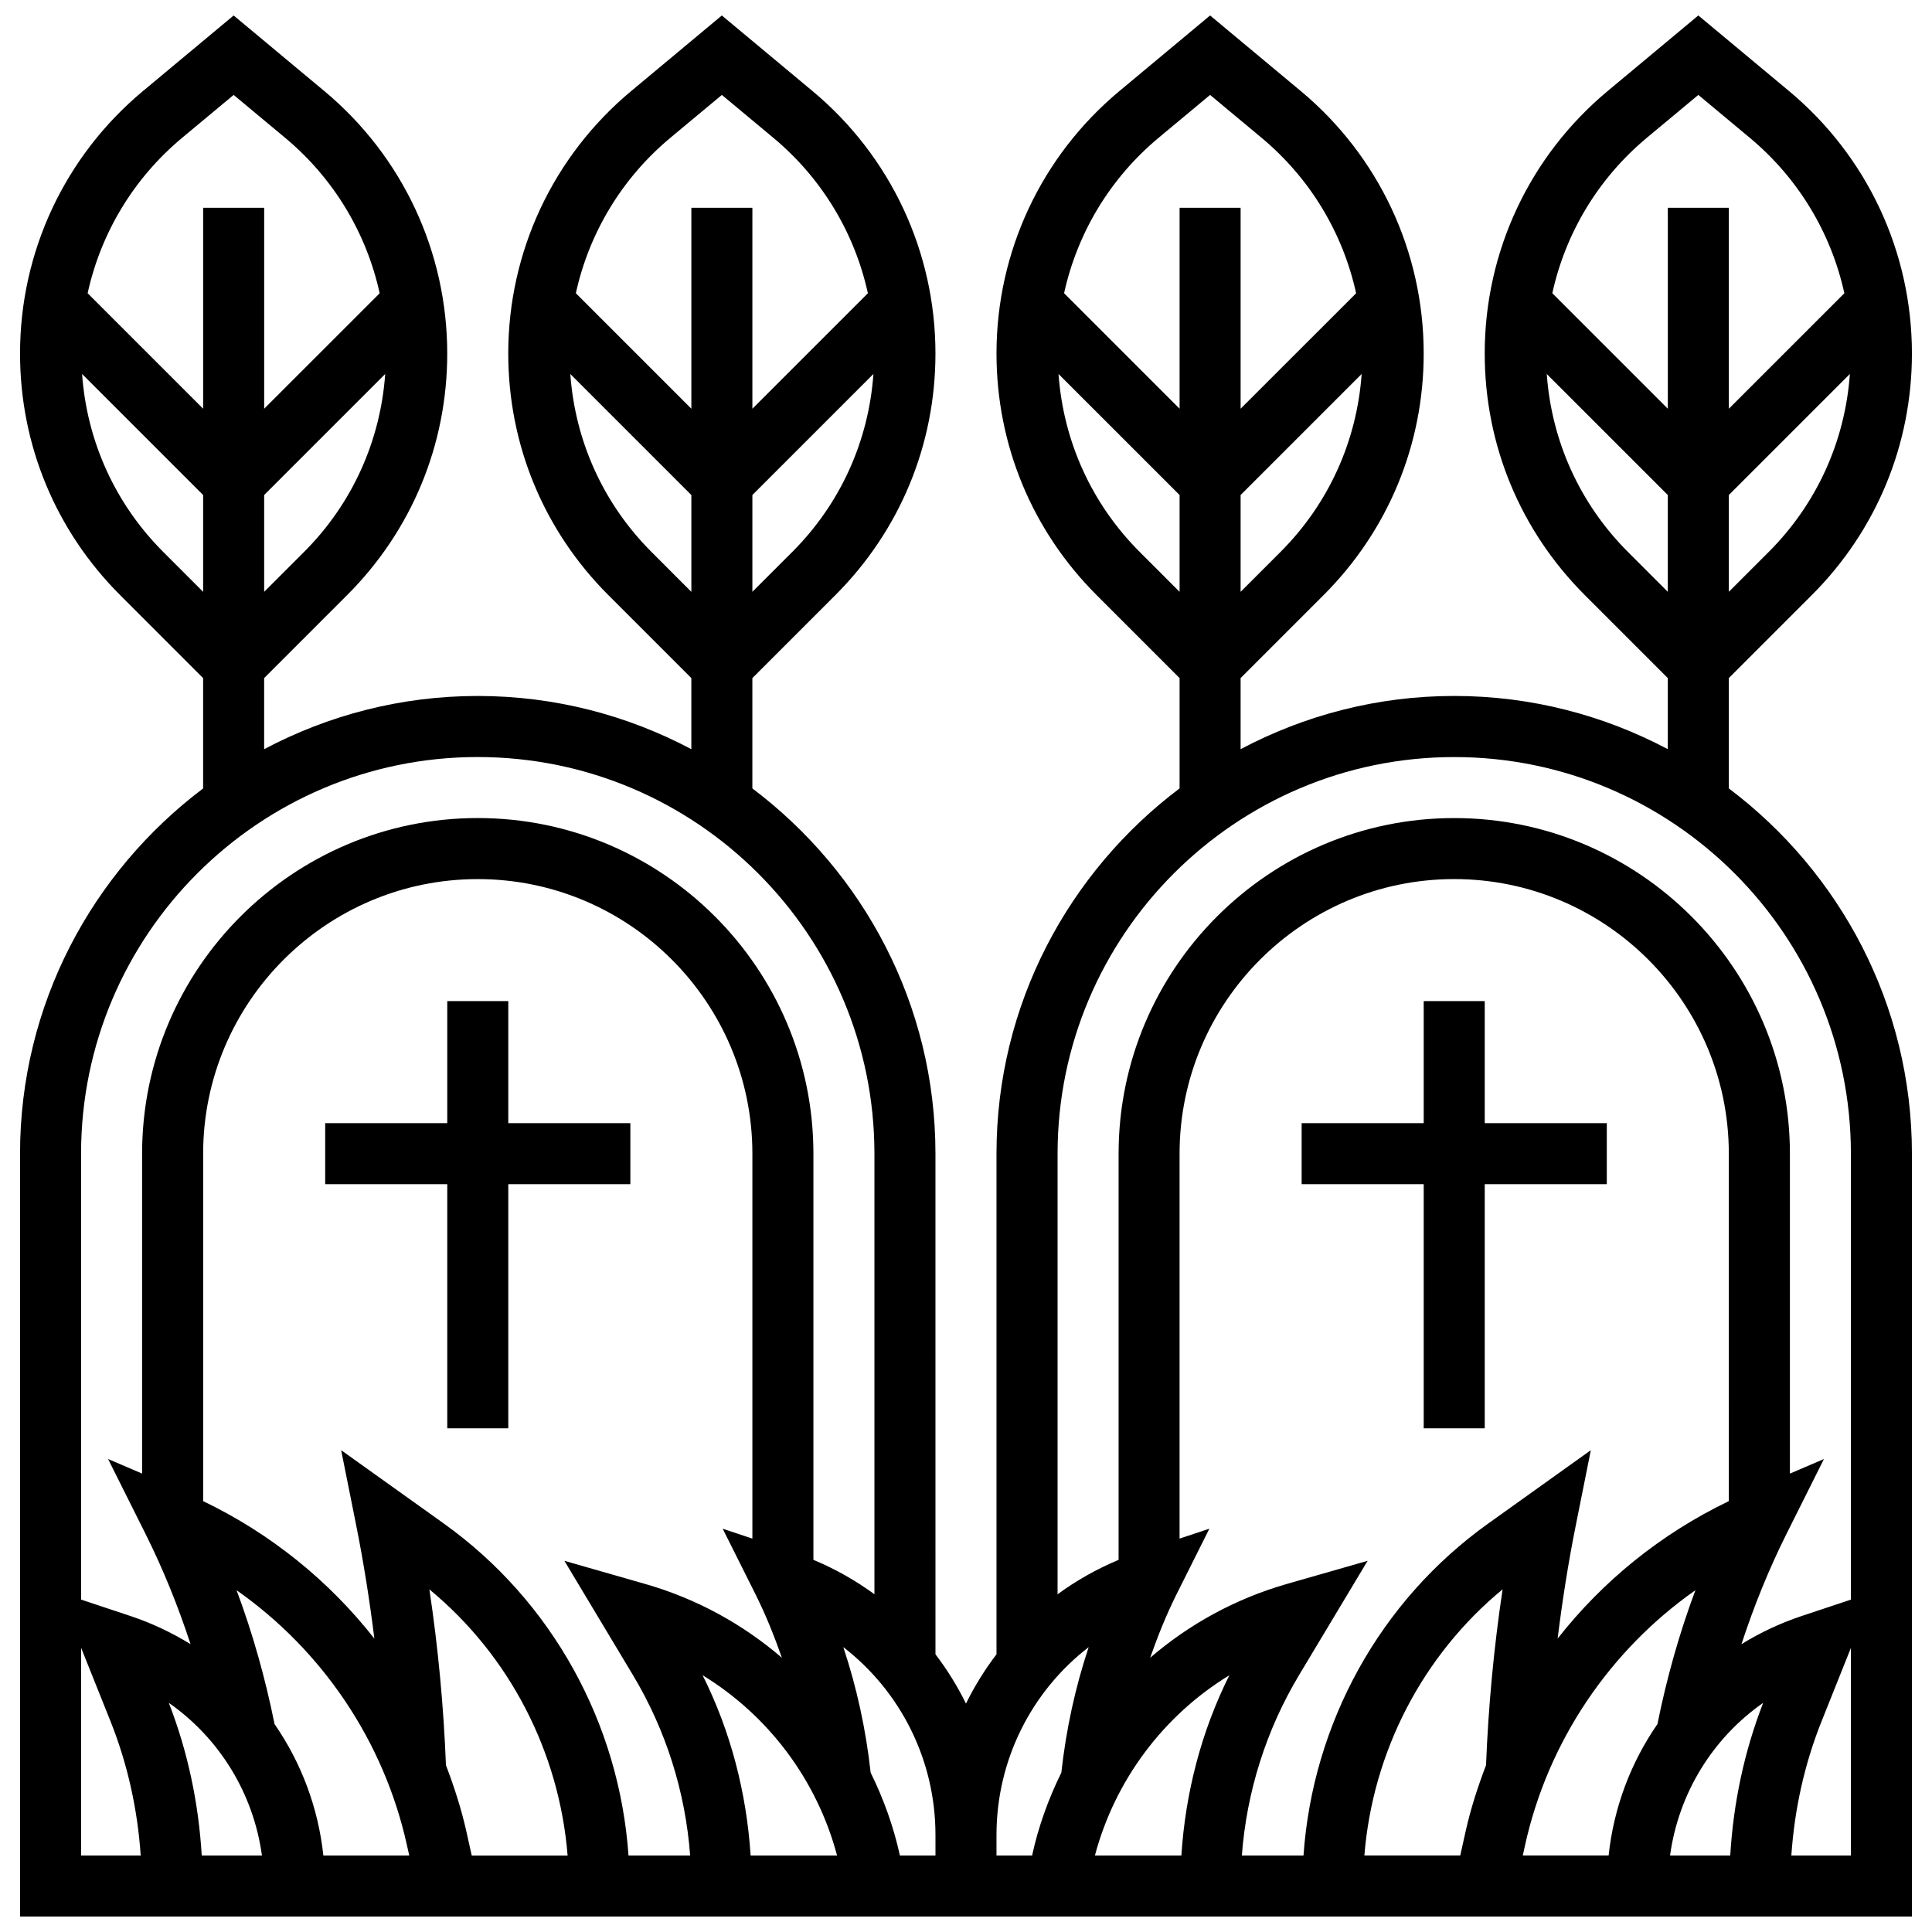 <?xml version="1.0" encoding="UTF-8"?>
<!-- Uploaded to: SVG Repo, www.svgrepo.com, Generator: SVG Repo Mixer Tools -->
<svg width="800px" height="800px" version="1.1" viewBox="144 144 512 512" xmlns="http://www.w3.org/2000/svg">
 <defs>
  <clipPath id="a">
   <path d="m149 148.09h502v503.81h-502z"/>
  </clipPath>
 </defs>
 <path d="m311.05 457.82v-16.172h-32.348v-32.348h-16.172v32.348h-32.348v16.172h32.348v64.695h16.172v-64.695z"/>
 <g clip-path="url(#a)">
  <path d="m602.16 352.93v-29.234l21.996-21.996c17.102-17.102 26.523-39.844 26.523-64.02 0-26.953-11.871-52.305-32.582-69.562l-24.023-20.02-24.023 20.023c-20.715 17.254-32.586 42.605-32.586 69.559 0 24.188 9.422 46.926 26.523 64.02l21.996 21.996v18.84c-16.918-8.969-36.164-14.102-56.605-14.102-20.441 0-39.688 5.137-56.605 14.102v-18.84l21.996-21.996c17.102-17.102 26.523-39.844 26.523-64.02 0-26.953-11.871-52.305-32.582-69.562l-24.023-20.02-24.023 20.023c-20.711 17.254-32.582 42.605-32.582 69.559 0 24.188 9.422 46.926 26.523 64.02l21.996 21.996v29.234c-29.395 22.156-48.52 57.246-48.52 96.805v132.67c-3.106 4.082-5.824 8.441-8.086 13.066-2.266-4.617-4.981-8.984-8.086-13.066l-0.004-132.66c0-39.559-19.125-74.656-48.52-96.805v-29.234l21.996-21.996c17.102-17.102 26.523-39.844 26.523-64.02 0-26.953-11.871-52.305-32.582-69.562l-24.023-20.027-24.023 20.023c-20.711 17.254-32.582 42.605-32.582 69.559 0 24.188 9.422 46.926 26.523 64.02l21.996 21.996v18.84c-16.918-8.969-36.164-14.102-56.605-14.102-20.441 0-39.688 5.137-56.605 14.102v-18.84l21.996-21.996c17.102-17.102 26.523-39.844 26.523-64.02 0-26.953-11.871-52.305-32.582-69.562l-24.023-20.02-24.027 20.023c-20.707 17.254-32.578 42.605-32.578 69.559 0 24.188 9.422 46.926 26.523 64.02l21.996 22.008v29.234c-29.395 22.156-48.52 57.246-48.52 96.805v202.16h501.37v-202.16c0-39.57-19.125-74.66-48.52-96.816zm10.559-62.652-10.559 10.559v-25.652l32.078-32.078c-1.277 17.816-8.758 34.41-21.52 47.172zm-32.32-109.74 13.676-11.383 13.676 11.395c12.832 10.699 21.52 25.191 25.02 41.168l-30.609 30.598v-53.258h-16.172v53.258l-30.609-30.609c3.5-15.977 12.188-30.469 25.02-41.168zm-4.973 109.74c-12.762-12.762-20.242-29.355-21.52-47.168l32.078 32.078v25.652zm-92.09 0-10.562 10.559v-25.652l32.078-32.078c-1.277 17.816-8.758 34.41-21.516 47.172zm-32.324-109.74 13.676-11.383 13.676 11.395c12.832 10.699 21.52 25.191 25.02 41.168l-30.609 30.598v-53.258h-16.172v53.258l-30.609-30.609c3.504-15.977 12.188-30.469 25.02-41.168zm-4.973 109.74c-12.762-12.762-20.242-29.355-21.52-47.168l32.082 32.078v25.652zm-92.09 0-10.562 10.559v-25.652l32.078-32.078c-1.273 17.816-8.754 34.41-21.516 47.172zm-32.32-109.74 13.672-11.383 13.676 11.395c12.832 10.699 21.52 25.191 25.02 41.168l-30.609 30.598v-53.258h-16.172v53.258l-30.609-30.609c3.504-15.977 12.188-30.469 25.023-41.168zm-4.973 109.74c-12.762-12.762-20.242-29.355-21.52-47.168l32.078 32.078v25.652zm-92.09 0-10.562 10.559v-25.652l32.078-32.078c-1.277 17.816-8.758 34.41-21.516 47.172zm-32.324-109.74 13.676-11.383 13.676 11.395c12.832 10.699 21.52 25.191 25.02 41.168l-30.609 30.598v-53.258h-16.172v53.258l-30.609-30.605c3.5-15.98 12.188-30.473 25.02-41.172zm-4.973 109.74c-12.762-12.762-20.242-29.355-21.52-47.168l32.082 32.078v25.652zm245.24 290.23c-3.59 10.77-5.992 21.891-7.246 33.262-3.414 6.922-6.074 14.266-7.754 21.973l-9.43-0.004v-5.465c0-19.895 9.309-38.098 24.43-49.766zm170.02 55.23h-15.953c2.258-16.473 11.273-31.102 24.68-40.465-5.055 13.012-7.894 26.59-8.727 40.465zm-64.719-23.945c-2.176 5.719-4.082 11.562-5.426 17.613l-1.406 6.324h-25.406c2.199-27.445 15.371-53.008 36.633-70.547-2.324 15.445-3.777 31.051-4.394 46.609zm10.359 21.121c6.113-27.527 22.434-51.559 45.133-67.492-4.309 11.516-7.633 23.395-10.066 35.477-7.051 10.18-11.578 22.102-12.938 34.828h-22.746zm53.988-91.102c-17.895 8.605-33.355 21.105-45.375 36.438 1.246-10.027 2.812-20.016 4.789-29.879l4.012-20.055-27.18 19.426c-28.754 20.531-46.539 53-48.965 88h-16.336c1.262-16.867 6.43-33.27 15.164-47.832l18.164-30.277-21.324 6.106c-13.633 3.898-25.949 10.676-36.309 19.594 2.004-5.691 4.238-11.305 6.961-16.754l8.734-17.457-7.894 2.621v-102c0-40.133 32.652-72.777 72.777-72.777s72.777 32.645 72.777 72.777zm-132.36 46.141c-7.449 14.887-11.645 31.156-12.727 47.785h-22.91c5.328-20.031 18.195-37.125 35.637-47.785zm-77.891 47.785h-9.422c-1.684-7.707-4.344-15.051-7.754-21.973-1.254-11.371-3.656-22.496-7.246-33.262 15.117 11.672 24.422 29.875 24.422 49.766zm-203.17-40.465c13.406 9.371 22.426 23.992 24.68 40.465h-15.957c-0.832-13.875-3.672-27.453-8.723-40.465zm28.02 5.629c-2.434-12.082-5.758-23.961-10.066-35.477 22.699 15.93 39.02 39.957 45.133 67.492l0.629 2.82h-22.758c-1.367-12.738-5.894-24.656-12.938-34.836zm50.848 28.512c-1.344-6.047-3.25-11.895-5.426-17.613-0.613-15.559-2.07-31.172-4.391-46.602 21.258 17.539 34.434 43.094 36.633 70.547h-25.406zm-6.008-81.676-27.188-19.426 4.012 20.055c1.973 9.867 3.543 19.852 4.789 29.879-12.02-15.328-27.48-27.828-45.375-36.434v-92.066c0-40.133 32.652-72.777 72.777-72.777s72.777 32.645 72.777 72.777v102l-7.875-2.629 8.734 17.457c2.727 5.441 4.957 11.062 6.961 16.754-10.359-8.918-22.668-15.695-36.309-19.586l-21.332-6.113 18.164 30.277c8.742 14.562 13.91 30.965 15.164 47.832h-16.336c-2.426-34.996-20.219-67.461-48.965-87.996zm68.598 40.215c17.441 10.668 30.309 27.754 35.637 47.785h-22.91c-1.082-16.625-5.277-32.898-12.727-47.785zm-59.582-243.33c57.965 0 105.12 47.16 105.12 105.12v116.75c-4.949-3.621-10.359-6.695-16.172-9.121v-107.63c0-49.047-39.906-88.953-88.953-88.953s-88.953 39.906-88.953 88.953v84.773l-9.016-3.867 9.875 19.746c4.731 9.469 8.691 19.277 11.977 29.32-4.918-3.027-10.223-5.551-15.875-7.438l-13.133-4.367v-118.17c0-57.973 47.16-105.12 105.12-105.12zm-105.12 236.06 7.746 19.359c4.586 11.465 7.215 23.449 8.047 35.695h-15.793zm453.23 55.055c0.832-12.242 3.461-24.227 8.055-35.695l7.738-19.352v55.047zm15.793-67.824-13.141 4.375c-5.652 1.883-10.957 4.398-15.867 7.43 3.281-10.043 7.246-19.852 11.977-29.32l9.875-19.746-9.016 3.867v-84.773c0-49.047-39.906-88.953-88.953-88.953-49.047 0-88.953 39.906-88.953 88.953v107.63c-5.812 2.426-11.223 5.5-16.172 9.121v-116.75c0-57.965 47.16-105.12 105.12-105.12 57.965 0 105.12 47.16 105.12 105.12z"/>
 </g>
 <path d="m537.47 409.3h-16.172v32.348h-32.348v16.172h32.348v64.695h16.172v-64.695h32.348v-16.172h-32.348z"/>
</svg>